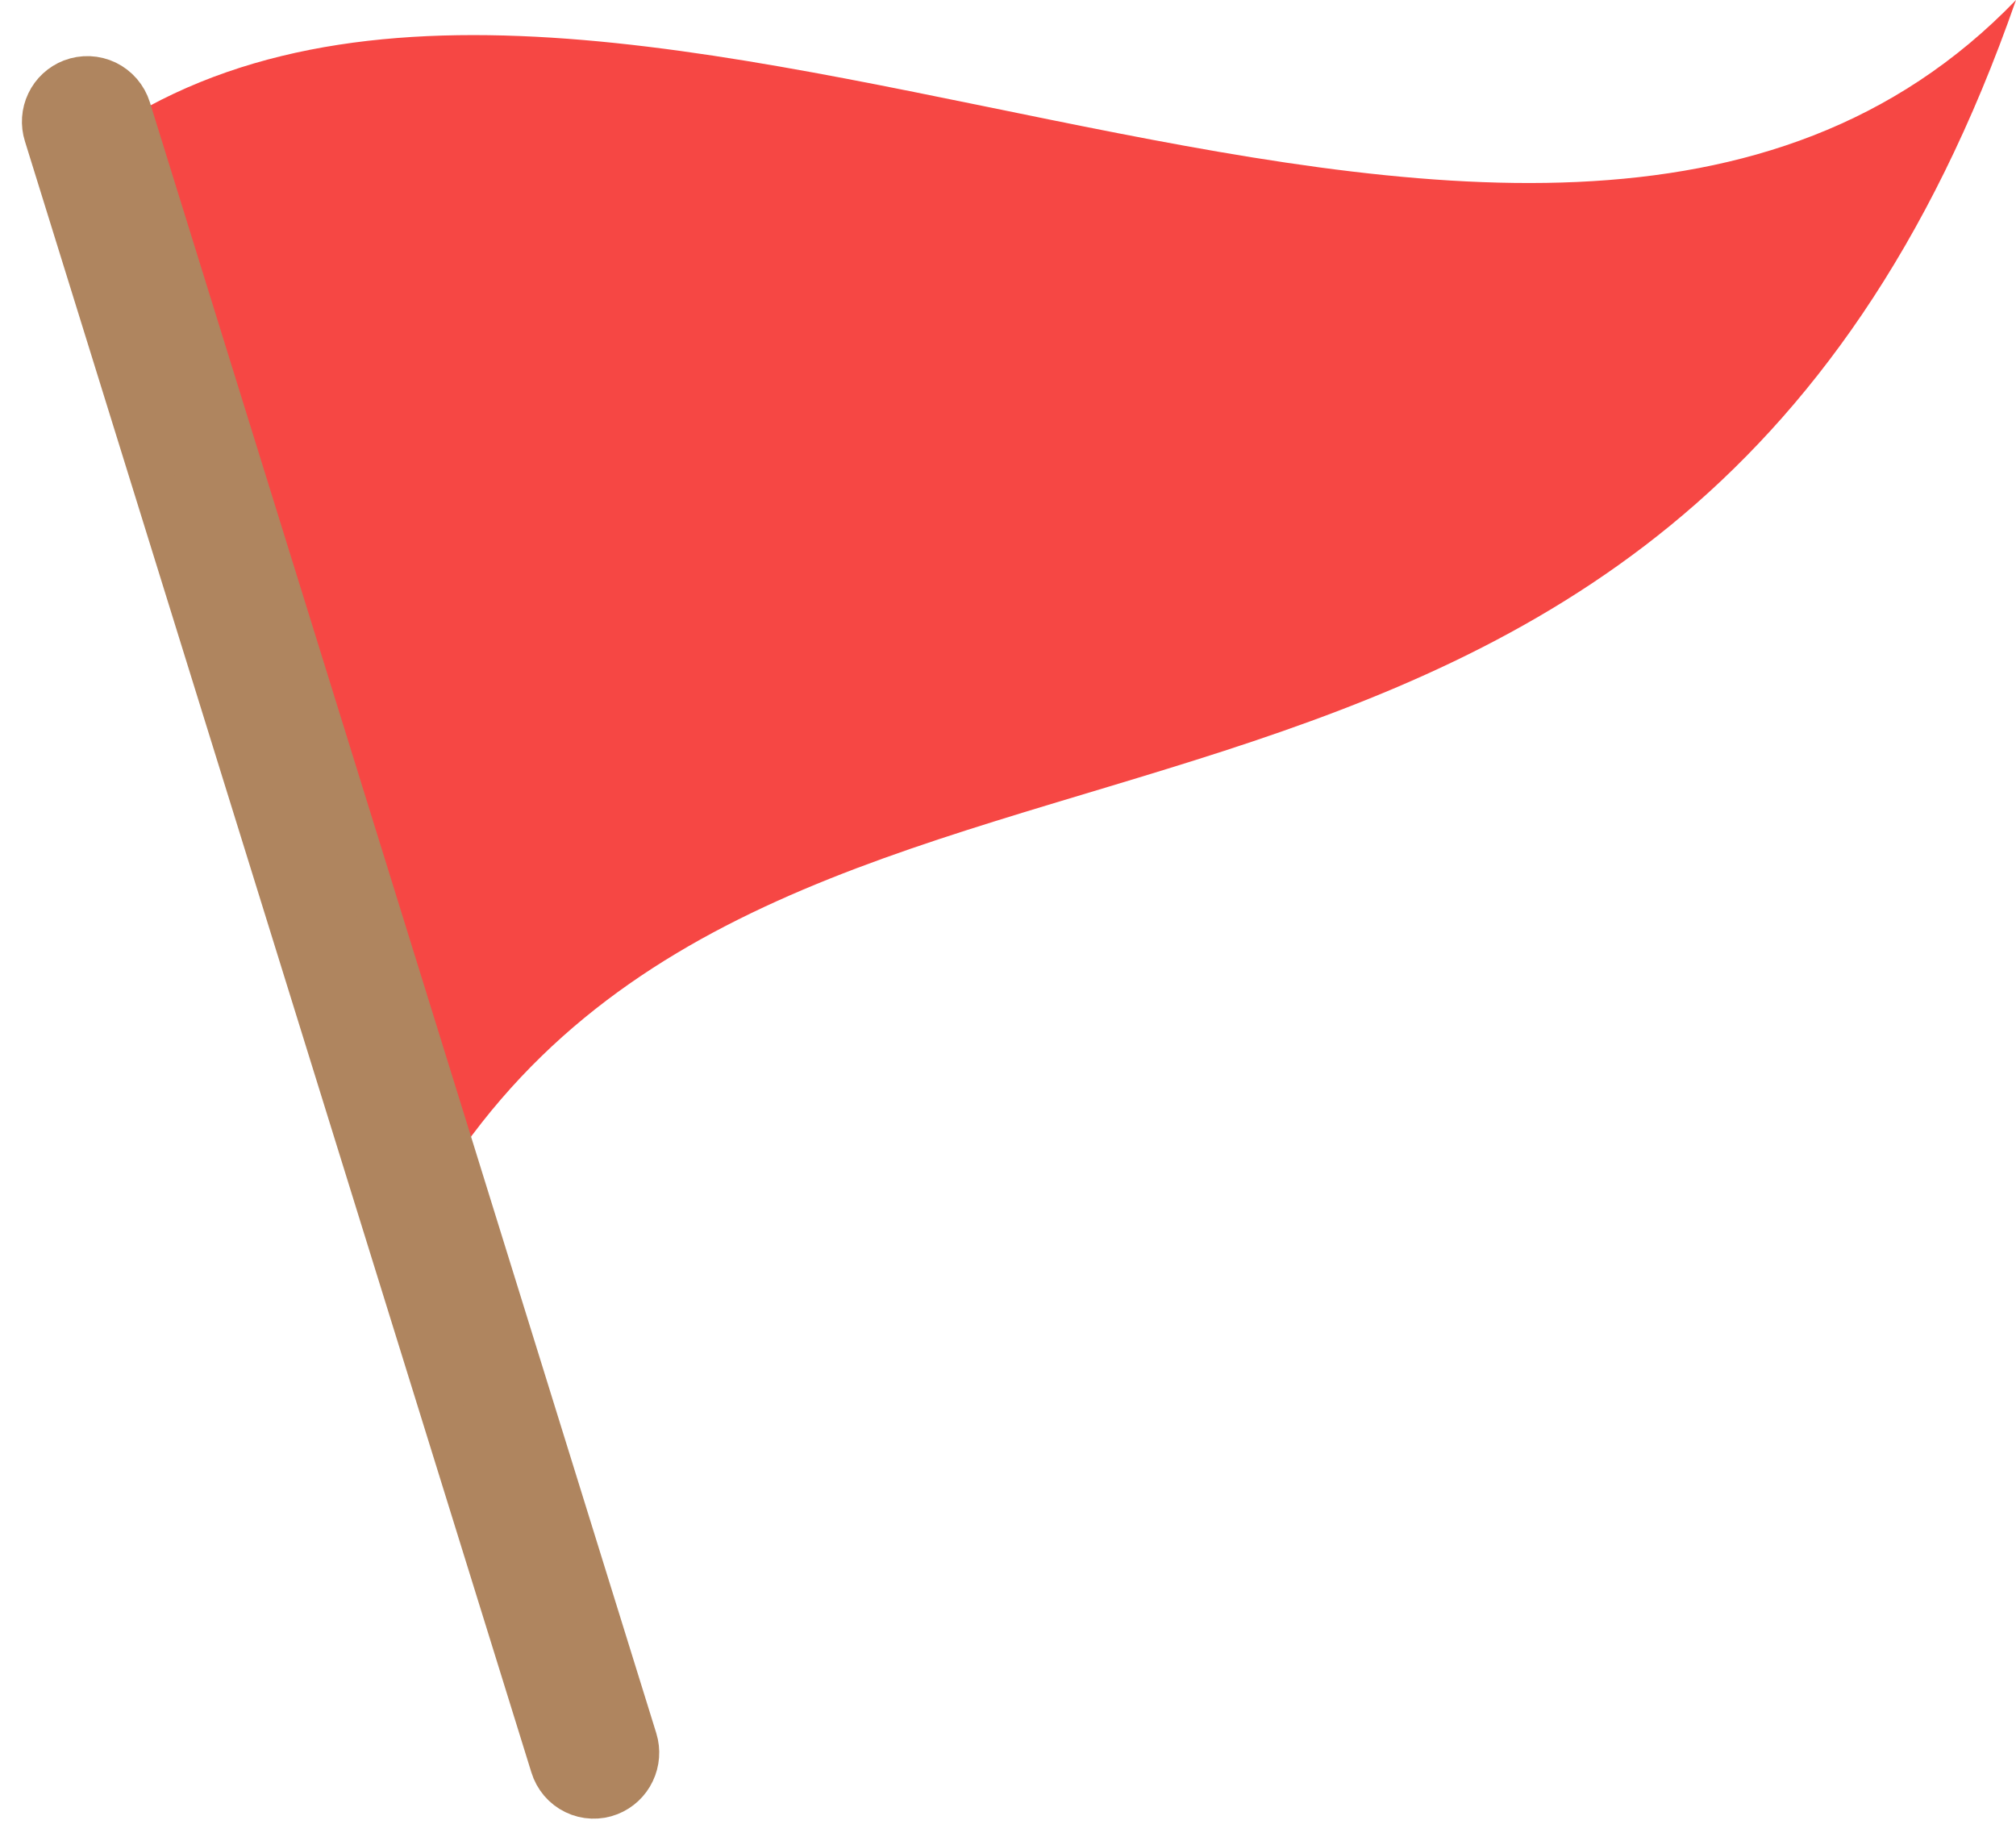 <svg width="46" height="42" viewBox="0 0 46 42" fill="none" xmlns="http://www.w3.org/2000/svg">
<g clip-path="url(#clip0_4455_13536)">
<path d="M1.724 3.522C13.056 -5.411 34.903 11.514 46 0C38.057 22.803 17.846 13.752 9.785 27.385L1.724 3.522Z" fill="#F64744"/>
<path d="M12.603 40.296L1.047 3.078C0.97 2.836 0.988 2.574 1.098 2.345C1.207 2.116 1.4 1.938 1.635 1.847C1.762 1.798 1.898 1.776 2.033 1.781C2.169 1.787 2.302 1.82 2.425 1.879C2.547 1.939 2.656 2.023 2.745 2.126C2.834 2.23 2.901 2.35 2.942 2.481L14.498 39.698C14.572 39.94 14.552 40.201 14.443 40.429C14.334 40.658 14.143 40.836 13.909 40.929C13.783 40.979 13.647 41.002 13.511 40.997C13.375 40.992 13.241 40.959 13.119 40.899C12.996 40.84 12.887 40.756 12.798 40.652C12.71 40.548 12.643 40.427 12.603 40.296Z" fill="#AF855F" stroke="#AF855F"/>
</g>
<defs>
<clipPath id="clip0_4455_13536">
<rect width="46" height="42" fill="white"/>
</clipPath>
</defs>
</svg>

